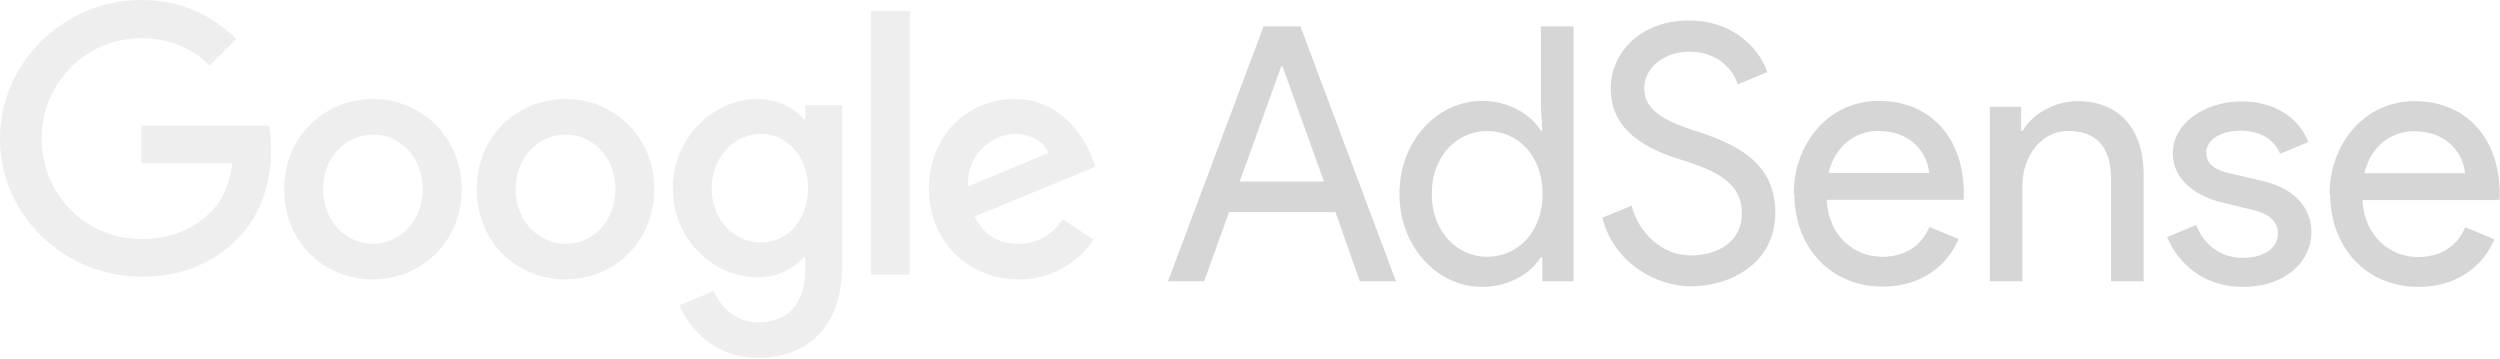 <svg width="244" height="35" viewBox="0 0 244 35" fill="none" xmlns="http://www.w3.org/2000/svg">
<path opacity="0.4" d="M13.799 0C6.266 0 0 6.066 0 13.532C0 20.999 6.266 26.998 13.799 26.998C17.865 26.998 20.865 25.665 23.265 23.198C25.732 20.732 26.465 17.332 26.465 14.599C26.465 13.732 26.398 12.932 26.265 12.266H13.799V15.932H22.665C22.398 17.999 21.732 19.532 20.665 20.599C19.399 21.865 17.332 23.332 13.799 23.332C8.333 23.332 4.066 18.932 4.066 13.532C4.066 8.133 8.333 3.733 13.799 3.733C16.732 3.733 18.932 4.866 20.465 6.4L23.065 3.8C20.865 1.667 17.932 0 13.799 0ZM36.398 9.666C31.665 9.666 27.731 13.332 27.731 18.465C27.731 23.598 31.598 27.265 36.398 27.265C41.197 27.265 45.064 23.532 45.064 18.465C45.064 13.399 41.13 9.666 36.398 9.666ZM36.398 23.798C33.798 23.798 31.531 21.599 31.531 18.465C31.531 15.332 33.798 13.132 36.398 13.132C38.997 13.132 41.264 15.266 41.264 18.465C41.264 21.599 38.997 23.798 36.398 23.798ZM55.196 9.666C50.397 9.666 46.53 13.332 46.53 18.465C46.53 23.598 50.397 27.265 55.196 27.265C59.996 27.265 63.862 23.532 63.862 18.465C63.862 13.399 59.996 9.666 55.196 9.666ZM55.196 23.798C52.596 23.798 50.33 21.599 50.33 18.465C50.33 15.332 52.596 13.132 55.196 13.132C57.796 13.132 60.063 15.266 60.063 18.465C60.063 21.599 57.863 23.798 55.196 23.798ZM73.928 9.666C69.595 9.666 65.662 13.466 65.662 18.399C65.662 23.332 69.595 27.065 73.928 27.065C75.995 27.065 77.595 26.131 78.461 25.065H78.595V26.331C78.595 29.665 76.861 31.465 73.995 31.465C71.662 31.465 70.262 29.798 69.662 28.398L66.329 29.798C67.262 32.131 69.795 34.931 73.995 34.931C78.461 34.931 82.194 32.264 82.194 25.865V10.266H78.595V11.666H78.461C77.595 10.599 75.995 9.666 73.928 9.666ZM74.262 23.665C71.662 23.665 69.462 21.465 69.462 18.399C69.462 15.332 71.662 13.066 74.262 13.066C76.861 13.066 78.861 15.332 78.861 18.399C78.861 21.465 76.861 23.665 74.262 23.665ZM84.994 1.067H88.794V26.798H84.994V1.067ZM98.993 9.666C94.46 9.666 90.66 13.199 90.66 18.465C90.66 23.398 94.394 27.265 99.393 27.265C103.46 27.265 105.793 24.798 106.726 23.398L103.726 21.398C102.726 22.865 101.326 23.798 99.393 23.798C97.46 23.798 95.993 22.932 95.127 21.132L106.926 16.266L106.526 15.266C105.793 13.332 103.526 9.666 98.993 9.666ZM94.46 18.199C94.327 14.799 97.127 13.066 99.06 13.066C100.593 13.066 101.926 13.799 102.326 14.932L94.46 18.199Z" fill="#D6D6D6"/>
<path d="M123.321 2.577H126.924L136.245 27.449H132.721L130.345 20.706H119.953L117.525 27.449H114L123.321 2.577ZM129.222 17.715L125.175 6.486H125.044L120.997 17.715H129.222ZM136.585 18.922C136.585 13.701 140.345 9.845 144.627 9.845C147.316 9.845 149.431 11.209 150.397 12.757H150.527L150.397 10.396V2.577H153.582V27.449H150.527V25.088H150.397C149.431 26.662 147.316 28 144.627 28C140.345 28 136.585 24.143 136.585 18.922ZM150.554 18.922C150.554 15.039 147.995 12.783 145.149 12.783C142.303 12.783 139.744 15.118 139.744 18.922C139.744 22.727 142.303 25.062 145.149 25.062C147.995 25.062 150.554 22.805 150.554 18.922ZM156.35 21.257L159.248 20.077C159.927 22.753 162.251 24.93 164.992 24.93C167.734 24.93 170.005 23.514 170.005 20.864C170.005 17.899 167.734 16.718 163.896 15.538C159.718 14.226 157.211 12.18 157.211 8.638C157.211 5.096 160.162 2 164.809 2C169.457 2 171.859 5.07 172.486 7.037L169.587 8.244C169.248 6.932 167.734 5.043 164.888 5.043C162.512 5.043 160.475 6.539 160.475 8.611C160.475 10.684 162.329 11.734 165.175 12.678C169.326 13.99 173.269 15.748 173.269 20.759C173.269 25.77 168.804 27.948 165.018 27.948C161.807 27.948 157.525 25.796 156.376 21.205L156.35 21.257ZM175.07 18.922C175.07 14.095 178.386 9.845 183.373 9.845C188.36 9.845 191.676 13.413 191.676 18.922C191.676 19.158 191.65 19.5 191.65 19.5H178.282C178.465 23.12 181.05 25.062 183.687 25.062C185.54 25.062 187.42 24.301 188.308 22.149L191.154 23.33C190.162 25.77 187.655 27.974 183.765 27.974C178.569 27.974 175.123 24.038 175.123 18.896L175.07 18.922ZM183.295 12.783C180.945 12.783 179.065 14.383 178.465 16.876H188.282C188.178 15.38 186.924 12.783 183.295 12.783ZM197.264 12.783H197.394C198.282 11.209 200.449 9.871 202.747 9.871C207.055 9.871 209.222 12.835 209.222 17.033V27.449H206.037V17.506C206.037 13.964 204.261 12.783 201.859 12.783C199.091 12.783 197.394 15.433 197.394 18.03V27.449H194.209V10.422H197.264V12.783ZM211.493 23.146L214.339 21.966C215.227 24.117 216.898 25.166 218.935 25.166C220.971 25.166 222.329 24.196 222.329 22.779C222.329 21.913 221.807 20.969 220.005 20.523L216.585 19.683C215.018 19.29 212.068 17.952 212.068 14.961C212.068 11.97 215.253 9.897 218.778 9.897C221.728 9.897 224.261 11.261 225.305 13.859L222.538 15.013C221.885 13.413 220.319 12.757 218.674 12.757C216.872 12.757 215.332 13.544 215.332 14.934C215.332 16.01 216.219 16.613 217.577 16.902L220.919 17.689C224.261 18.476 225.593 20.575 225.593 22.648C225.593 25.665 222.903 28 218.909 28C214.914 28 212.512 25.56 211.52 23.146H211.493ZM227.368 18.948C227.368 14.121 230.684 9.871 235.671 9.871C240.658 9.871 243.974 13.439 243.974 18.948C243.974 19.185 243.948 19.526 243.948 19.526H230.58C230.762 23.146 233.347 25.088 235.984 25.088C237.838 25.088 239.718 24.327 240.606 22.176L243.452 23.356C242.46 25.796 239.953 28 236.063 28C230.867 28 227.42 24.065 227.42 18.922L227.368 18.948ZM235.593 12.809C233.243 12.809 231.363 14.41 230.762 16.902H240.58C240.475 15.407 239.222 12.809 235.593 12.809Z" fill="#D6D6D6"/>
</svg>
